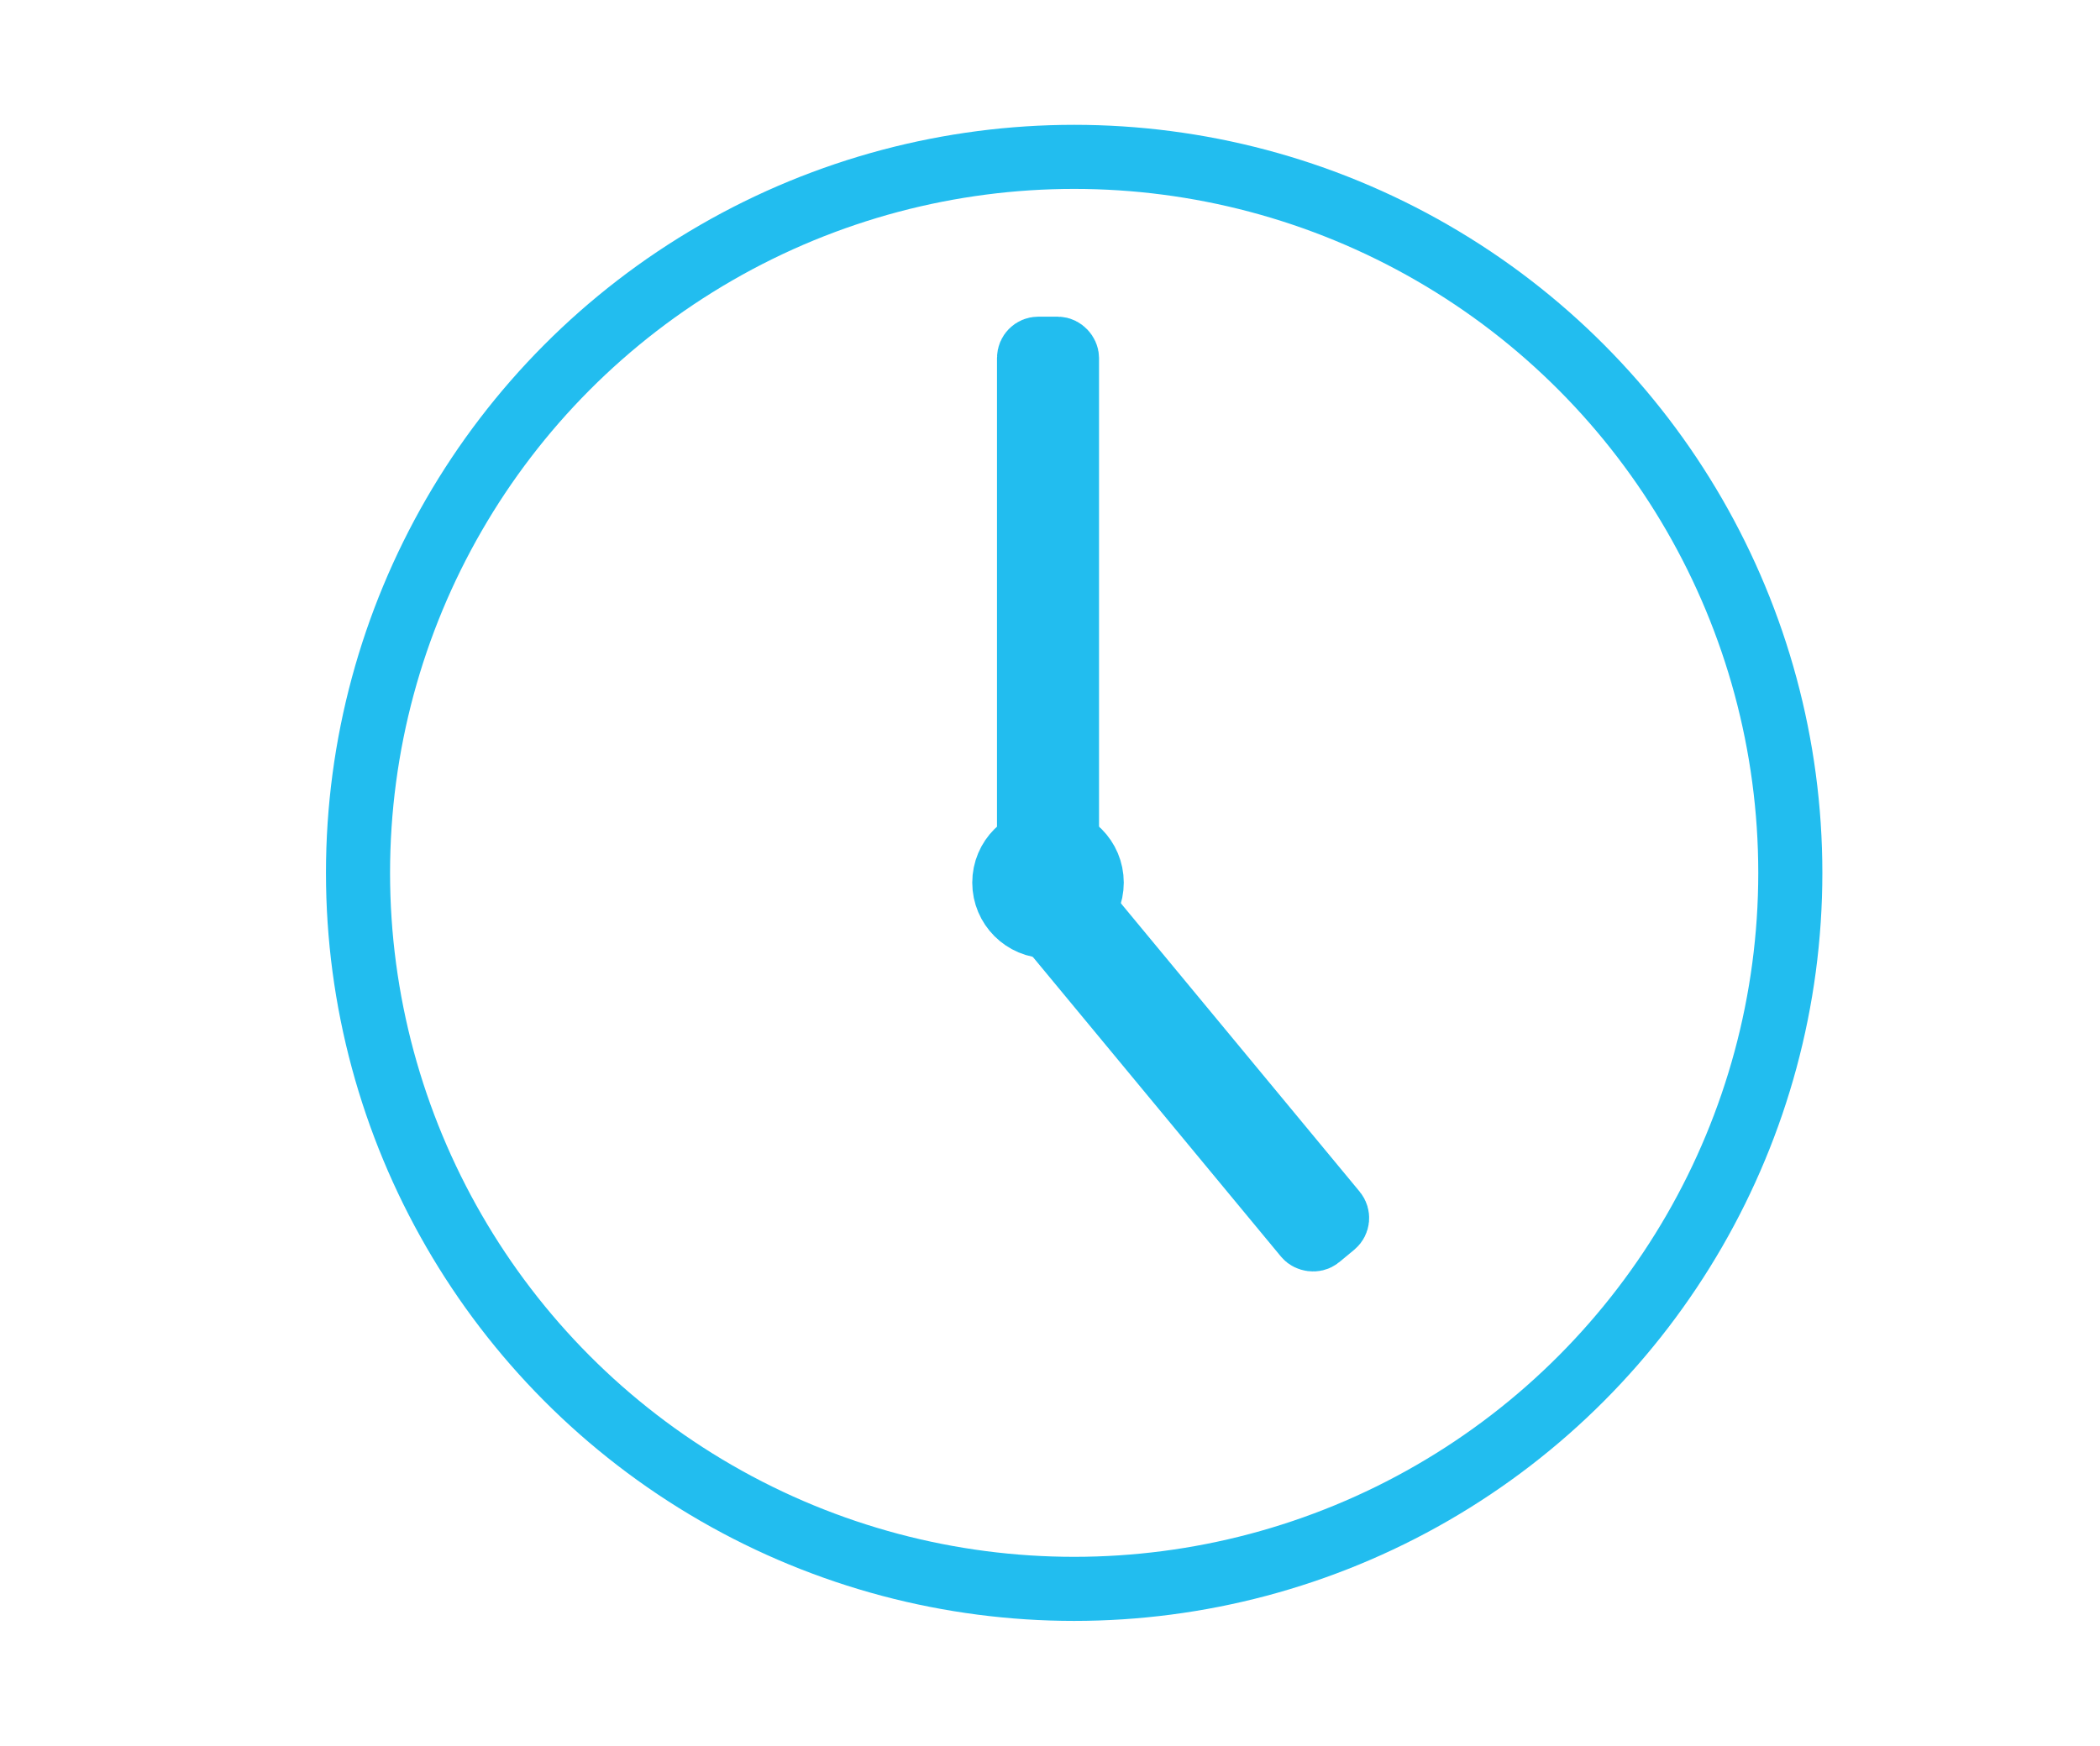 <svg id="Layer_1" data-name="Layer 1" xmlns="http://www.w3.org/2000/svg" viewBox="0 0 163.83 136.22"><defs><style>.cls-1{fill:none;stroke:#22bdef;stroke-miterlimit:10;stroke-width:5px;}</style></defs><title>clock_blueArtboard 1</title><circle class="cls-1" cx="83.8" cy="68.11" r="55.87"/><rect class="cls-1" x="80.28" y="27.21" width="2.96" height="42.29" rx="0.72"/><rect class="cls-1" x="91.03" y="65.66" width="2.96" height="34.37" rx="0.72" transform="translate(-31.58 78.02) rotate(-39.62)"/><circle class="cls-1" cx="81.76" cy="68.87" r="3.41"/></svg>